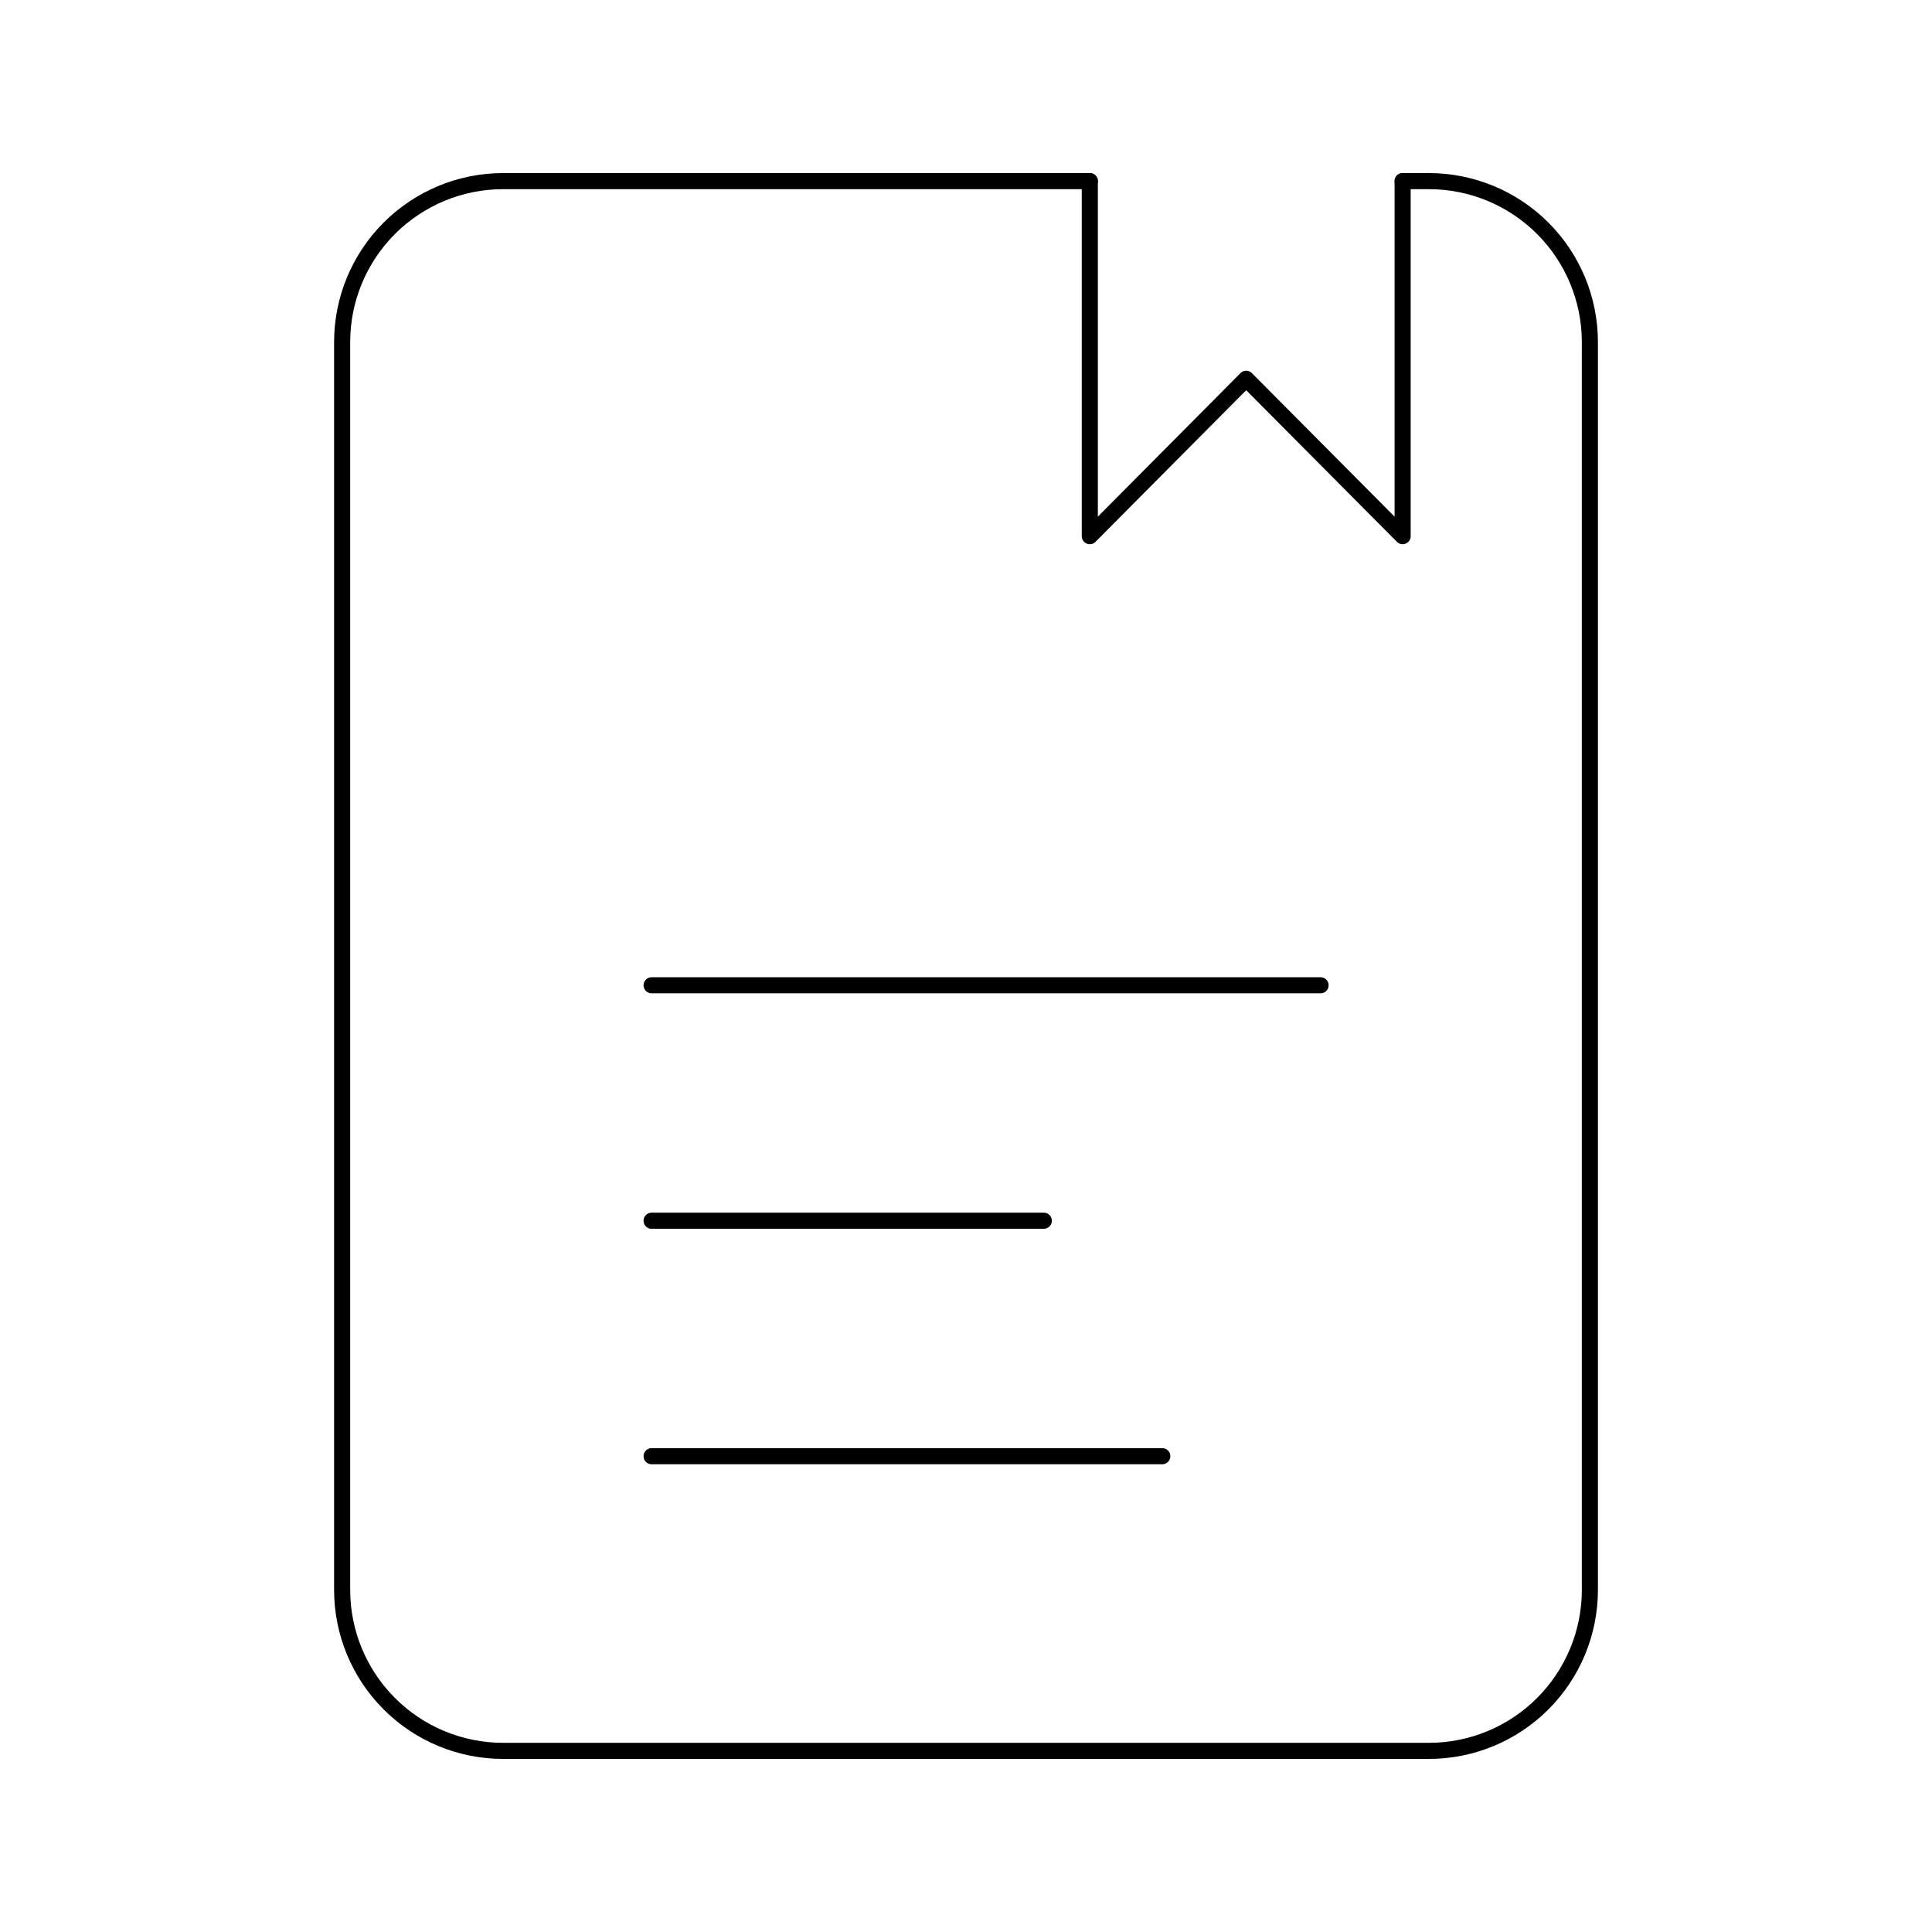 <svg width="100" height="100" viewBox="0 0 100 100" fill="none" xmlns="http://www.w3.org/2000/svg">
<path d="M72.6 9.375V27.752L64.502 19.606L56.408 27.752V9.375M33.727 50.998H68.352M33.727 75.373H60.16M33.727 63.185H54.027" stroke="black" stroke-width="0.833" stroke-linecap="round" stroke-linejoin="round"/>
<path d="M72.601 9.375H73.959C76.169 9.375 78.289 10.253 79.852 11.816C81.414 13.379 82.292 15.498 82.292 17.708V82.292C82.292 84.502 81.414 86.621 79.852 88.184C78.289 89.747 76.169 90.625 73.959 90.625H26.042C23.832 90.625 21.713 89.747 20.15 88.184C18.587 86.621 17.709 84.502 17.709 82.292V17.708C17.709 15.498 18.587 13.379 20.15 11.816C21.713 10.253 23.832 9.375 26.042 9.375H56.409" stroke="black" stroke-width="0.833" stroke-linecap="round" stroke-linejoin="round"/>
</svg>
